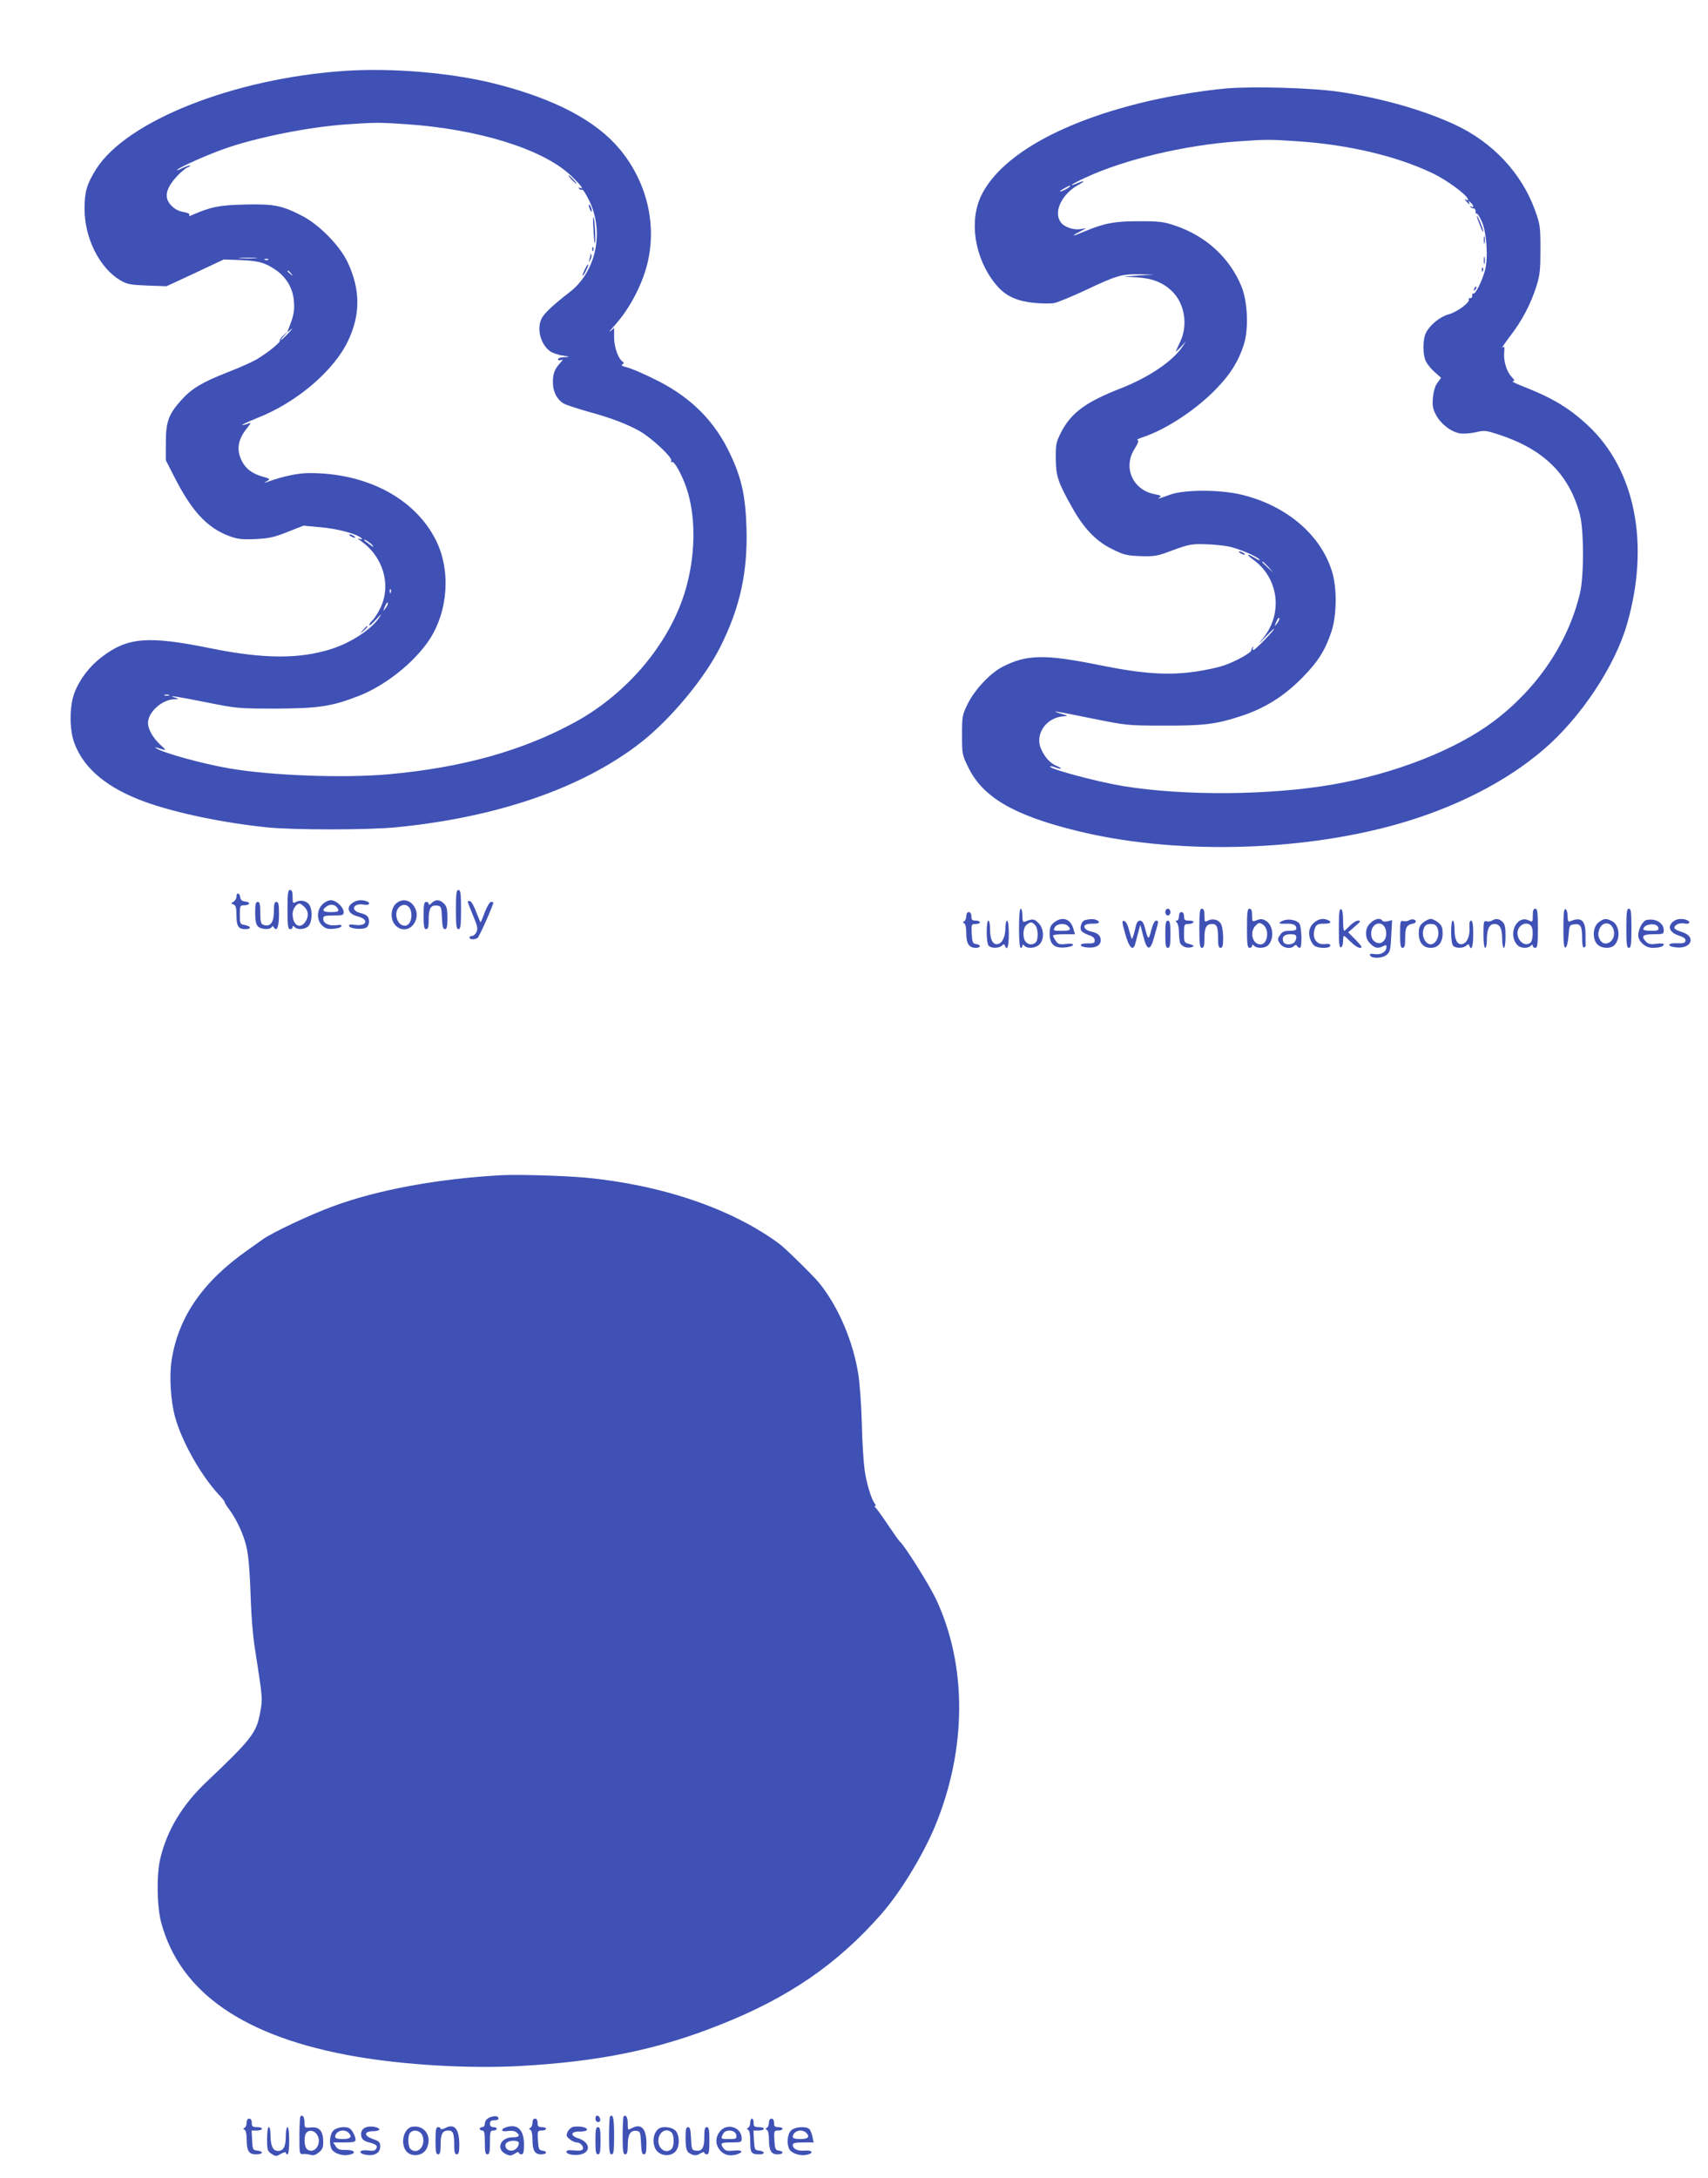 <?xml version="1.0" standalone="no"?>
<!DOCTYPE svg PUBLIC "-//W3C//DTD SVG 20010904//EN"
 "http://www.w3.org/TR/2001/REC-SVG-20010904/DTD/svg10.dtd">
<svg version="1.0" xmlns="http://www.w3.org/2000/svg"
 width="1004pt" height="1280pt" viewBox="0 0 1004 1280"
 preserveAspectRatio="xMidYMid meet">
<g transform="translate(0,1280) scale(0.1,-0.1)"
fill="#3f51b5" stroke="none">
<path d="M2020 12383 c-649 -45 -1276 -294 -1455 -577 -54 -87 -68 -132 -68
-231 -1 -173 88 -350 210 -422 41 -24 59 -27 159 -31 l113 -4 168 78 168 79
90 -3 c112 -4 150 -14 211 -55 68 -45 107 -112 112 -191 4 -56 -2 -84 -33
-161 -8 -20 -8 -20 16 0 13 11 6 0 -16 -23 -43 -46 -63 -58 -24 -14 l24 27
-27 -24 c-15 -13 -25 -27 -23 -32 6 -9 -63 -66 -130 -107 -27 -17 -107 -53
-178 -80 -148 -58 -210 -95 -271 -163 -75 -83 -91 -127 -91 -249 l0 -105 50
-98 c103 -202 192 -298 322 -347 49 -18 73 -21 153 -18 80 4 110 10 190 42
l94 37 106 -10 c100 -9 211 -40 235 -64 7 -7 4 -8 -10 -4 -16 5 -14 3 5 -11
132 -92 181 -257 117 -393 -15 -31 -36 -64 -47 -74 -11 -10 -20 -23 -20 -29 0
-6 19 9 41 34 31 34 36 37 19 12 -46 -70 -165 -148 -280 -185 -188 -61 -401
-60 -715 4 -366 74 -485 64 -637 -52 -71 -54 -129 -130 -159 -207 -32 -81 -32
-223 0 -304 58 -149 195 -261 416 -341 181 -65 454 -122 715 -149 160 -16 597
-16 765 1 592 59 1089 231 1430 496 175 136 375 376 469 563 116 231 162 440
154 702 -6 186 -29 291 -95 430 -88 189 -223 327 -418 428 -78 40 -162 77
-199 86 -21 5 -26 10 -17 15 9 6 10 10 2 15 -26 16 -51 86 -51 142 l0 57 -22
-19 c-13 -10 0 6 28 37 84 94 156 230 188 354 59 232 0 483 -159 676 -138 167
-376 294 -719 383 -261 68 -621 99 -906 79z m370 -313 c424 -29 799 -146 963
-299 37 -35 67 -68 67 -73 0 -5 -5 -6 -12 -2 -7 4 -8 3 -4 -5 4 -6 12 -9 17
-5 5 3 25 -28 45 -70 87 -184 36 -416 -119 -534 -90 -69 -147 -122 -163 -153
-30 -59 -8 -150 48 -192 13 -10 46 -22 74 -26 46 -8 47 -9 12 -10 -21 0 -38
-6 -38 -12 0 -6 7 -8 17 -5 14 6 14 3 -3 -16 -34 -37 -44 -63 -44 -115 0 -56
26 -105 67 -126 15 -8 80 -29 143 -47 135 -37 224 -71 299 -113 69 -38 194
-155 187 -174 -3 -8 -2 -11 4 -8 13 8 58 -73 86 -155 52 -156 54 -365 3 -562
-82 -323 -338 -638 -663 -814 -305 -166 -659 -265 -1091 -304 -265 -24 -692
-8 -940 35 -156 27 -384 90 -425 117 -16 10 -15 10 39 -7 19 -6 15 0 -17 29
-43 40 -72 90 -72 128 0 63 82 137 155 139 29 1 29 1 5 9 -55 17 8 8 182 -27
179 -36 188 -37 408 -37 250 1 329 12 488 74 155 60 327 196 416 331 111 169
127 410 37 587 -123 243 -404 392 -741 392 -70 0 -153 -18 -255 -54 -16 -6
-15 -4 3 6 22 13 21 14 -20 26 -66 18 -103 46 -128 96 -30 62 -22 119 25 181
34 44 34 44 8 34 -14 -5 -27 -8 -29 -6 -2 2 38 20 89 41 230 90 448 276 532
451 75 157 74 303 -2 465 -47 98 -166 219 -268 272 -118 61 -165 70 -338 66
-151 -4 -196 -13 -311 -63 -13 -6 -17 -5 -13 2 4 6 -10 13 -34 17 -26 4 -52
17 -70 36 -47 46 -37 101 32 175 23 25 51 47 61 51 11 3 17 8 15 11 -3 2 -25
-5 -49 -17 -23 -11 -35 -14 -24 -6 23 19 184 90 279 123 188 66 494 127 712
142 173 12 194 12 355 1z m-887 -787 c-23 -2 -64 -2 -90 0 -26 2 -7 3 42 3 50
0 71 -1 48 -3z m74 -9 c-3 -3 -12 -4 -19 -1 -8 3 -5 6 6 6 11 1 17 -2 13 -5z
m134 -81 c13 -16 12 -17 -3 -4 -17 13 -22 21 -14 21 2 0 10 -8 17 -17z m480
-1599 c9 -11 2 -9 -18 6 -18 13 -33 25 -33 27 0 8 38 -17 51 -33z m106 -276
c-3 -8 -6 -5 -6 6 -1 11 2 17 5 13 3 -3 4 -12 1 -19z m-17 -66 c0 -5 -7 -17
-15 -28 -14 -18 -14 -17 -4 9 12 27 19 34 19 19z m-1287 -539 c-7 -2 -19 -2
-25 0 -7 3 -2 5 12 5 14 0 19 -2 13 -5z"/>
<path d="M3360 11745 c13 -14 26 -25 28 -25 3 0 -5 11 -18 25 -13 14 -26 25
-28 25 -3 0 5 -11 18 -25z"/>
<path d="M3461 11595 c1 -19 18 -51 18 -35 0 8 -4 22 -9 30 -5 8 -9 11 -9 5z"/>
<path d="M3488 11460 c2 -47 6 -87 8 -89 7 -8 2 124 -6 149 -4 14 -5 -13 -2
-60z"/>
<path d="M3481 11334 c0 -11 3 -14 6 -6 3 7 2 16 -1 19 -3 4 -6 -2 -5 -13z"/>
<path d="M3471 11303 c-1 -6 -4 -20 -7 -30 -5 -17 -5 -17 6 0 6 10 9 23 6 30
-3 9 -5 9 -5 0z"/>
<path d="M3437 11215 c-9 -19 -15 -35 -12 -35 7 0 37 61 33 66 -3 2 -12 -12
-21 -31z"/>
<path d="M7205 12280 c-152 -14 -355 -48 -508 -87 -482 -120 -817 -316 -928
-540 -74 -151 -41 -368 81 -520 54 -68 117 -100 221 -112 46 -5 103 -6 126 -2
22 5 103 38 180 74 188 89 217 97 321 95 l87 -2 -90 -5 -90 -6 80 -5 c90 -6
151 -30 205 -82 73 -72 94 -194 49 -293 -13 -27 -25 -54 -27 -60 -2 -5 10 6
28 25 l32 35 -22 -33 c-56 -84 -198 -180 -359 -243 -210 -82 -296 -145 -356
-264 -27 -54 -30 -69 -29 -150 1 -103 13 -140 95 -285 70 -126 142 -201 237
-247 68 -34 85 -38 166 -41 84 -3 99 0 191 35 90 33 109 37 185 35 47 -1 110
-7 140 -13 61 -12 173 -60 184 -78 4 -6 -7 -3 -26 9 -50 30 -57 24 -11 -9 150
-109 176 -316 57 -462 -31 -38 -29 -37 15 9 28 29 51 50 51 47 0 -10 -112
-125 -122 -125 -5 0 -6 6 -2 13 4 7 3 9 -2 4 -5 -5 -9 -13 -9 -19 0 -14 -90
-64 -159 -88 -30 -11 -104 -27 -163 -36 -162 -24 -310 -15 -563 36 -324 66
-433 65 -574 -7 -74 -37 -166 -135 -207 -218 -33 -67 -34 -74 -34 -185 0 -114
1 -117 38 -192 85 -172 264 -278 627 -368 565 -142 1308 -128 1887 35 342 96
643 249 865 439 218 186 421 490 492 739 135 467 49 905 -228 1165 -110 103
-208 162 -375 228 -47 18 -78 33 -69 34 14 0 13 4 -7 26 -30 32 -48 94 -43
145 3 32 1 36 -11 26 -8 -7 13 24 46 68 71 92 121 188 155 295 20 64 23 96 23
215 0 131 -2 146 -31 227 -79 220 -249 402 -473 506 -189 87 -429 155 -676
192 -161 24 -511 34 -670 20z m420 -310 c302 -20 585 -87 798 -189 81 -39 196
-123 205 -150 3 -9 0 -11 -9 -5 -12 7 -12 5 0 -9 16 -20 26 -23 15 -4 -5 8 -2
8 9 -2 20 -16 23 -36 5 -25 -8 4 -10 3 -5 -2 5 -5 14 -9 20 -9 7 0 11 -8 11
-18 -1 -9 2 -15 6 -12 4 3 18 -19 31 -48 28 -64 38 -213 18 -286 -16 -61 -57
-143 -68 -136 -5 2 -8 -3 -7 -13 0 -9 -5 -16 -12 -14 -8 1 -11 -2 -8 -7 10
-16 -70 -76 -118 -88 -51 -14 -109 -61 -133 -107 -21 -40 -21 -132 0 -172 9
-17 32 -45 52 -62 l36 -32 -21 -29 c-14 -18 -23 -49 -27 -87 -4 -49 -1 -66 19
-104 29 -53 88 -98 141 -107 21 -3 63 0 92 7 51 12 59 11 136 -14 264 -87 411
-232 475 -466 25 -92 26 -365 1 -468 -70 -291 -250 -557 -507 -751 -223 -167
-578 -307 -945 -371 -370 -64 -869 -68 -1230 -10 -153 25 -445 103 -432 116 2
3 17 0 32 -6 38 -14 43 -6 6 9 -37 16 -66 46 -89 95 -44 89 28 193 135 197 23
1 20 3 -17 14 -81 23 -30 16 179 -27 203 -41 209 -42 421 -42 235 -1 308 8
452 55 161 52 288 138 411 278 59 68 92 126 123 218 32 95 34 258 4 354 -66
216 -267 387 -528 451 -128 32 -343 32 -427 0 -63 -23 -78 -27 -56 -13 10 6 1
11 -27 16 -132 22 -193 156 -123 267 20 31 26 48 18 51 -7 2 6 10 28 17 139
45 321 165 441 292 79 83 122 153 154 248 31 92 25 256 -13 348 -69 168 -210
296 -389 356 -67 23 -93 26 -210 26 -145 0 -205 -11 -320 -59 -75 -32 -89 -32
-30 -2 l37 20 -32 -5 c-42 -8 -100 12 -120 43 -41 62 11 166 110 219 38 21 34
26 -8 8 -66 -27 -35 -5 43 31 231 108 585 192 897 214 171 12 184 12 350 1z
m-1335 -265 c0 -2 -13 -11 -30 -20 -38 -19 -40 -11 -2 9 31 17 32 18 32 11z
m1166 -2237 l29 -33 -32 29 c-31 28 -38 36 -30 36 2 0 16 -15 33 -32z m64
-306 c0 -5 -7 -17 -15 -28 -14 -18 -14 -17 -4 9 12 27 19 34 19 19z"/>
<path d="M8681 11530 c-1 -3 8 -27 19 -55 10 -27 19 -43 19 -35 0 14 -36 101
-38 90z"/>
<path d="M8722 11390 c0 -19 2 -27 5 -17 2 9 2 25 0 35 -3 9 -5 1 -5 -18z"/>
<path d="M8722 11270 c0 -19 2 -27 5 -17 2 9 2 25 0 35 -3 9 -5 1 -5 -18z"/>
<path d="M8711 11214 c0 -11 3 -14 6 -6 3 7 2 16 -1 19 -3 4 -6 -2 -5 -13z"/>
<path d="M8666 11103 c-6 -14 -5 -15 5 -6 7 7 10 15 7 18 -3 3 -9 -2 -12 -12z"/>
<path d="M2060 9650 c8 -5 20 -10 25 -10 6 0 3 5 -5 10 -8 5 -19 10 -25 10 -5
0 -3 -5 5 -10z"/>
<path d="M7290 9550 c8 -5 20 -10 25 -10 6 0 3 5 -5 10 -8 5 -19 10 -25 10 -5
0 -3 -5 5 -10z"/>
<path d="M2134 9098 l-19 -23 23 19 c12 11 22 21 22 23 0 8 -8 2 -26 -19z"/>
<path d="M1690 7455 c0 -96 3 -115 15 -115 8 0 15 5 15 12 0 9 3 9 12 0 18
-18 63 -14 82 7 20 22 24 88 7 119 -14 27 -52 37 -80 22 -20 -10 -21 -8 -21
30 0 29 -4 40 -15 40 -12 0 -15 -19 -15 -115z m100 15 c24 -24 26 -57 4 -88
-31 -45 -74 -18 -74 47 0 29 22 61 41 61 5 0 18 -9 29 -20z"/>
<path d="M2680 7455 c0 -96 3 -115 15 -115 12 0 15 19 15 115 0 96 -3 115 -15
115 -12 0 -15 -19 -15 -115z"/>
<path d="M1390 7530 c0 -10 -8 -23 -17 -29 -17 -9 -17 -10 0 -16 13 -6 17 -19
17 -64 0 -64 11 -81 52 -81 37 0 36 16 -2 24 -29 5 -30 7 -30 61 0 52 1 55 24
55 35 0 42 18 9 22 -20 2 -29 9 -31 26 -4 27 -22 30 -22 2z"/>
<path d="M1895 7485 c-34 -33 -34 -93 -1 -124 18 -17 33 -22 67 -19 23 2 44 8
46 15 3 8 -6 10 -30 6 -42 -6 -77 11 -77 37 0 18 7 20 60 20 54 0 60 2 60 20
0 29 -44 70 -75 70 -14 0 -37 -11 -50 -25z m87 -19 c15 -21 8 -26 -37 -26 -49
0 -57 11 -24 34 22 15 48 11 61 -8z"/>
<path d="M2072 7494 c-40 -27 -25 -65 30 -79 69 -17 55 -60 -15 -50 -29 4 -38
2 -35 -7 6 -17 85 -23 104 -7 17 14 18 53 1 67 -6 6 -25 14 -40 17 -60 15 -40
60 21 49 33 -6 45 9 16 20 -27 10 -59 7 -82 -10z"/>
<path d="M2330 7492 c-32 -26 -38 -90 -10 -124 29 -38 80 -39 109 -2 60 77
-25 186 -99 126z m88 -60 c4 -39 -13 -72 -38 -72 -49 0 -70 85 -28 114 30 21
62 1 66 -42z"/>
<path d="M2537 7493 c-11 -11 -17 -13 -17 -5 0 7 -7 12 -15 12 -12 0 -15 -16
-15 -80 0 -64 3 -80 15 -80 12 0 15 13 15 59 0 64 13 85 52 79 21 -3 23 -9 26
-70 2 -52 6 -68 17 -68 12 0 15 15 15 65 0 52 -4 69 -20 85 -25 25 -50 26 -73
3z"/>
<path d="M2750 7501 c0 -5 14 -42 31 -82 25 -59 29 -76 20 -96 -6 -12 -17 -23
-26 -23 -8 0 -15 -4 -15 -10 0 -12 30 -13 47 -2 10 6 93 193 93 209 0 1 -6 3
-14 3 -7 0 -23 -27 -36 -60 -12 -33 -24 -60 -25 -60 -1 0 -13 27 -25 59 -12
33 -28 62 -36 65 -8 3 -14 1 -14 -3z"/>
<path d="M1500 7436 c0 -45 5 -69 16 -80 18 -18 70 -21 80 -5 5 8 9 8 14 -1
17 -28 30 4 30 76 0 59 -3 74 -15 74 -11 0 -15 -13 -15 -54 0 -69 -22 -96 -64
-80 -12 5 -16 21 -16 70 0 50 -3 64 -15 64 -12 0 -15 -14 -15 -64z"/>
<path d="M5990 7345 c0 -70 4 -115 10 -115 6 0 10 5 10 12 0 9 3 9 12 0 19
-19 66 -14 88 8 30 30 27 94 -6 126 -24 25 -35 26 -76 9 -15 -6 -18 -1 -18 34
0 23 -4 41 -10 41 -6 0 -10 -45 -10 -115z m94 19 c19 -18 21 -85 4 -102 -17
-17 -43 -15 -59 4 -20 24 -16 84 6 100 24 18 30 18 49 -2z"/>
<path d="M6850 7440 c0 -11 7 -20 15 -20 8 0 15 9 15 20 0 11 -7 20 -15 20 -8
0 -15 -9 -15 -20z"/>
<path d="M7050 7345 c0 -96 3 -115 15 -115 12 0 15 13 15 58 0 62 11 82 46 82
27 0 34 -17 34 -86 0 -41 4 -54 15 -54 11 0 15 13 15 54 0 30 -4 66 -10 80
-11 30 -49 42 -79 26 -20 -10 -21 -8 -21 30 0 29 -4 40 -15 40 -12 0 -15 -19
-15 -115z"/>
<path d="M7330 7345 c0 -96 3 -115 15 -115 8 0 15 5 15 12 0 9 3 9 12 0 17
-17 64 -15 82 3 37 37 31 115 -10 142 -21 13 -32 15 -55 6 -29 -11 -29 -11
-29 28 0 28 -4 39 -15 39 -12 0 -15 -19 -15 -115z m118 -23 c4 -39 -13 -72
-38 -72 -48 0 -67 73 -29 111 18 18 23 19 42 6 13 -8 23 -27 25 -45z"/>
<path d="M7870 7345 c0 -89 3 -116 13 -112 6 2 12 18 12 35 0 18 2 32 5 32 4
0 21 -16 40 -35 19 -19 43 -35 54 -35 17 0 12 8 -24 46 l-45 45 40 35 c33 28
36 34 19 34 -11 0 -33 -13 -49 -30 -16 -16 -31 -30 -34 -30 -3 0 -6 28 -6 62
0 40 -4 63 -12 65 -10 4 -13 -23 -13 -112z"/>
<path d="M9010 7420 c0 -38 -1 -40 -21 -30 -71 38 -128 -77 -71 -142 17 -21
62 -24 80 -6 9 9 12 9 12 0 0 -7 7 -12 15 -12 12 0 15 19 15 115 0 96 -3 115
-15 115 -11 0 -15 -11 -15 -40z m-8 -64 c12 -17 9 -81 -4 -94 -29 -29 -78 5
-78 55 0 48 58 75 82 39z"/>
<path d="M9190 7345 c0 -89 3 -116 13 -113 7 3 14 30 17 69 5 62 6 64 34 67
37 5 46 -10 46 -81 0 -37 4 -57 11 -55 6 2 10 7 10 11 -1 4 -1 34 -1 66 0 83
-25 105 -90 77 -12 -5 -15 2 -15 30 0 21 -6 39 -12 41 -10 4 -13 -23 -13 -112z"/>
<path d="M9560 7345 c0 -96 3 -115 15 -115 12 0 15 19 15 115 0 96 -3 115 -15
115 -12 0 -15 -19 -15 -115z"/>
<path d="M5680 7416 c0 -13 -6 -27 -12 -30 -10 -5 -10 -7 0 -12 7 -3 12 -26
12 -59 0 -60 16 -85 56 -85 30 0 32 18 2 22 -20 3 -23 10 -26 61 -3 55 -2 57
23 57 14 0 25 5 25 10 0 6 -11 10 -25 10 -20 0 -25 5 -25 25 0 16 -6 25 -15
25 -9 0 -15 -9 -15 -24z"/>
<path d="M6930 7415 c0 -14 -5 -25 -12 -25 -9 0 -9 -3 0 -12 7 -7 12 -30 12
-52 0 -23 3 -51 6 -64 7 -24 44 -38 71 -27 15 6 12 9 -14 17 -32 8 -33 10 -33
63 0 52 2 55 24 55 14 0 28 5 31 10 4 6 -7 10 -24 10 -26 0 -31 4 -31 25 0 16
-6 25 -15 25 -9 0 -15 -9 -15 -25z"/>
<path d="M6196 7379 c-21 -17 -26 -29 -26 -65 0 -62 26 -86 87 -82 26 2 48 8
50 14 3 8 -10 10 -40 7 -38 -5 -47 -2 -61 18 -9 13 -16 27 -16 31 0 5 29 8 64
8 l65 0 -10 33 c-16 58 -65 74 -113 36z m82 -21 c22 -22 13 -28 -38 -28 -48 0
-50 1 -40 20 12 23 59 27 78 8z"/>
<path d="M6378 7393 c-22 -6 -35 -50 -19 -66 7 -7 26 -17 44 -23 21 -7 32 -17
32 -30 0 -16 -7 -19 -43 -18 -52 1 -52 -20 1 -24 47 -4 77 12 77 42 0 29 -17
44 -58 52 -32 7 -49 29 -30 40 6 4 26 7 45 6 34 -1 45 11 17 22 -17 7 -39 6
-66 -1z"/>
<path d="M7543 7390 c-34 -14 -28 -20 15 -18 44 1 62 -7 62 -28 0 -10 -12 -14
-40 -14 -31 0 -43 -5 -56 -25 -15 -23 -15 -27 0 -50 18 -27 63 -34 83 -14 8 8
13 8 17 0 4 -6 11 -11 17 -11 14 0 11 124 -3 143 -16 21 -65 30 -95 17z m77
-98 c0 -10 -5 -23 -12 -30 -17 -17 -57 -15 -64 3 -11 28 4 45 41 45 27 0 35
-4 35 -18z"/>
<path d="M7732 7384 c-33 -23 -45 -60 -31 -101 6 -18 19 -38 29 -43 28 -15 90
-13 90 3 0 9 -11 12 -34 9 -44 -5 -71 30 -61 77 8 37 18 44 62 43 34 -1 45 11
17 22 -26 10 -48 7 -72 -10z"/>
<path d="M8055 7375 c-17 -16 -25 -35 -25 -60 0 -25 8 -44 25 -60 26 -27 46
-31 76 -15 15 8 19 7 19 -4 0 -29 -31 -48 -67 -43 -24 4 -33 2 -30 -6 6 -21
71 -20 97 1 21 17 24 29 28 112 l5 93 -26 -7 c-14 -3 -29 -2 -32 4 -11 18 -45
11 -70 -15z m91 -40 c13 -54 -25 -96 -64 -69 -15 10 -22 26 -22 49 0 64 71 81
86 20z"/>
<path d="M8281 7391 c-7 -5 -22 -6 -32 -4 -17 5 -19 -1 -19 -76 0 -65 3 -81
15 -81 12 0 15 13 15 59 0 60 8 76 45 83 22 4 24 21 3 25 -7 2 -19 -1 -27 -6z"/>
<path d="M8366 7379 c-21 -17 -26 -29 -26 -65 0 -53 26 -84 70 -84 44 0 70 31
70 84 0 36 -5 48 -26 65 -15 12 -34 21 -44 21 -10 0 -29 -9 -44 -21z m85 -36
c11 -31 0 -72 -24 -87 -37 -24 -77 37 -58 87 8 21 17 27 41 27 24 0 33 -6 41
-27z"/>
<path d="M8770 7390 c-8 -5 -23 -7 -32 -4 -16 5 -18 -3 -18 -75 0 -47 4 -81
10 -81 6 0 10 20 10 44 0 65 14 96 44 96 33 0 46 -26 46 -89 0 -28 5 -51 10
-51 6 0 10 29 10 68 0 54 -4 72 -18 85 -21 19 -40 21 -62 7z"/>
<path d="M9396 7379 c-34 -27 -37 -98 -6 -129 25 -25 81 -27 102 -2 36 41 26
120 -18 140 -35 17 -47 15 -78 -9z m90 -46 c16 -64 -56 -108 -83 -52 -10 20
-10 34 -2 57 17 50 72 47 85 -5z"/>
<path d="M9677 7393 c-21 -6 -47 -53 -47 -88 0 -38 42 -75 84 -75 40 0 66 8
66 21 0 5 -19 6 -43 3 -33 -5 -47 -2 -60 11 -33 33 -22 45 43 45 57 0 60 1 60
24 0 43 -51 72 -103 59z m71 -45 c3 -15 -4 -18 -42 -18 -25 0 -46 4 -46 8 0
34 82 42 88 10z"/>
<path d="M9830 7380 c-29 -29 -13 -61 39 -78 30 -10 41 -19 39 -31 -3 -12 -14
-16 -51 -14 -63 2 -58 -21 4 -25 83 -5 107 64 31 89 -51 16 -61 27 -38 44 11
8 30 12 47 8 31 -6 41 10 13 21 -30 11 -64 6 -84 -14z"/>
<path d="M5800 7322 c0 -40 5 -73 12 -80 16 -16 60 -15 77 1 11 10 14 10 18 0
13 -35 23 -5 23 67 0 47 -4 80 -10 80 -5 0 -10 -19 -10 -42 0 -52 -19 -92 -45
-96 -28 -6 -45 26 -45 85 0 29 -4 53 -10 53 -6 0 -10 -29 -10 -68z"/>
<path d="M6614 7313 c23 -84 48 -107 60 -56 4 15 12 46 18 68 l11 40 17 -65
c22 -89 42 -91 64 -8 10 35 20 71 22 81 3 10 0 17 -9 17 -10 0 -20 -20 -30
-57 -15 -60 -18 -59 -37 15 -8 30 -16 42 -29 42 -14 0 -21 -13 -30 -56 -7 -30
-15 -53 -18 -51 -2 3 -10 27 -17 54 -7 29 -19 49 -28 51 -14 3 -13 -7 6 -75z"/>
<path d="M6850 7310 c0 -64 3 -80 15 -80 12 0 15 16 15 80 0 64 -3 80 -15 80
-12 0 -15 -16 -15 -80z"/>
<path d="M8530 7322 c0 -40 5 -73 12 -80 16 -16 60 -15 77 1 11 10 14 10 18 0
13 -35 23 -5 23 67 0 58 -4 80 -13 80 -8 0 -11 -14 -9 -42 3 -50 -15 -91 -43
-96 -28 -6 -45 26 -45 85 0 29 -4 53 -10 53 -6 0 -10 -29 -10 -68z"/>
<path d="M2950 5894 c-371 -20 -728 -85 -993 -183 -136 -50 -354 -153 -411
-193 -6 -5 -47 -33 -90 -64 -265 -186 -407 -393 -447 -646 -15 -94 -6 -242 21
-338 39 -141 150 -338 253 -450 21 -21 37 -42 37 -46 0 -4 10 -21 23 -38 39
-52 76 -125 96 -191 21 -66 28 -137 36 -370 3 -77 12 -185 20 -240 51 -332 50
-312 33 -405 -21 -113 -52 -153 -316 -403 -139 -132 -229 -280 -269 -445 -24
-98 -21 -285 5 -382 112 -412 491 -672 1142 -785 289 -50 668 -72 965 -56 468
26 811 96 1179 243 400 158 688 356 944 647 113 128 244 343 317 516 189 455
191 948 6 1340 -40 84 -187 318 -211 335 -4 3 -36 48 -71 100 -35 52 -68 98
-74 102 -5 4 -6 8 -1 8 5 0 4 6 -1 13 -21 25 -51 125 -61 202 -6 44 -14 166
-16 270 -3 105 -12 233 -20 285 -30 195 -117 400 -230 540 -34 42 -199 204
-234 230 -279 207 -693 348 -1145 390 -125 11 -392 19 -487 14z"/>
<path d="M1766 363 c-3 -3 -6 -55 -6 -115 0 -106 0 -108 23 -106 12 1 31 -2
43 -5 14 -5 30 -1 47 14 22 16 27 29 27 63 0 62 -23 89 -71 84 -38 -3 -39 -3
-39 29 0 31 -11 49 -24 36z m102 -115 c24 -51 -24 -110 -63 -78 -18 15 -20 81
-3 98 20 20 52 10 66 -20z"/>
<path d="M2895 362 c-29 -6 -45 -22 -45 -43 0 -11 -7 -19 -15 -19 -8 0 -15 -4
-15 -10 0 -5 7 -10 15 -10 12 0 15 -14 15 -70 0 -56 3 -70 15 -70 12 0 15 14
15 70 0 63 2 70 20 70 11 0 20 5 20 10 0 6 -9 10 -20 10 -13 0 -20 7 -20 20 0
15 7 20 25 20 14 0 25 4 25 9 0 14 -12 18 -35 13z"/>
<path d="M3500 351 c0 -12 6 -21 16 -21 9 0 14 7 12 17 -5 25 -28 28 -28 4z"/>
<path d="M3586 363 c-3 -3 -6 -55 -6 -115 0 -89 3 -108 15 -108 12 0 15 19 15
109 0 100 -6 131 -24 114z"/>
<path d="M3666 363 c-3 -3 -6 -55 -6 -115 0 -89 3 -108 15 -108 11 0 15 13 15
53 0 63 16 90 51 85 22 -3 24 -7 27 -70 2 -52 6 -68 17 -68 12 0 15 15 15 63
0 87 -30 120 -84 92 -26 -14 -26 -14 -26 25 0 37 -10 56 -24 43z"/>
<path d="M1450 326 c0 -13 -6 -27 -12 -30 -10 -5 -10 -7 0 -12 7 -3 12 -25 12
-55 0 -69 13 -89 55 -89 41 0 47 17 8 22 -27 3 -28 6 -31 61 l-3 57 31 0 c16
0 30 5 30 10 0 6 -13 10 -30 10 -25 0 -30 4 -30 25 0 16 -6 25 -15 25 -9 0
-15 -9 -15 -24z"/>
<path d="M3130 326 c0 -13 -6 -27 -12 -30 -10 -5 -10 -7 0 -12 7 -3 12 -25 12
-55 0 -66 13 -89 50 -89 35 0 41 17 8 22 -20 3 -23 10 -26 61 -3 55 -2 57 23
57 14 0 25 5 25 10 0 6 -11 10 -25 10 -20 0 -25 5 -25 25 0 16 -6 25 -15 25
-9 0 -15 -9 -15 -24z"/>
<path d="M4410 326 c0 -13 -6 -27 -12 -30 -10 -5 -10 -7 0 -12 8 -4 12 -28 12
-69 0 -67 6 -75 56 -75 33 0 30 18 -3 22 -27 3 -28 6 -31 61 l-3 57 31 0 c16
0 30 5 30 10 0 6 -13 10 -30 10 -25 0 -30 4 -30 25 0 14 -4 25 -10 25 -5 0
-10 -11 -10 -24z"/>
<path d="M4520 326 c0 -13 -6 -27 -12 -30 -10 -5 -10 -7 0 -12 7 -3 12 -25 12
-55 0 -66 13 -89 50 -89 35 0 41 17 8 22 -20 3 -23 10 -26 61 -3 55 -2 57 23
57 14 0 25 5 25 10 0 6 -11 10 -25 10 -20 0 -25 5 -25 25 0 16 -6 25 -15 25
-9 0 -15 -9 -15 -24z"/>
<path d="M2163 302 c-30 -5 -46 -27 -39 -57 5 -18 16 -27 46 -35 44 -12 52
-20 40 -39 -5 -10 -20 -12 -49 -8 -51 6 -59 -18 -8 -26 49 -8 82 12 82 48 0
26 -5 32 -43 45 -54 19 -54 45 1 46 20 0 37 5 37 10 0 11 -38 21 -67 16z"/>
<path d="M2423 302 c-45 -7 -69 -83 -42 -133 25 -48 105 -44 128 7 32 71 -14
138 -86 126z m61 -54 c20 -58 -28 -112 -70 -78 -17 15 -19 81 -2 98 22 22 62
10 72 -20z"/>
<path d="M2616 294 c-14 -7 -26 -9 -26 -3 0 5 -7 9 -15 9 -12 0 -15 -16 -15
-80 0 -64 3 -80 15 -80 12 0 15 13 15 58 0 62 11 82 46 82 27 0 34 -17 34 -86
0 -41 4 -54 15 -54 11 0 15 13 15 54 0 96 -28 130 -84 100z"/>
<path d="M2981 301 c-41 -11 -38 -31 3 -24 22 3 42 1 51 -7 25 -20 17 -30 -23
-30 -71 0 -98 -70 -39 -98 24 -12 31 -11 53 2 13 9 24 12 24 6 0 -5 7 -10 15
-10 12 0 15 13 15 59 0 83 -36 120 -99 102z m69 -94 c0 -26 -26 -49 -50 -45
-28 3 -40 36 -18 49 21 14 68 11 68 -4z"/>
<path d="M3372 302 c-13 -2 -28 -15 -35 -29 -10 -22 -8 -28 12 -44 13 -11 31
-19 41 -19 22 0 44 -25 35 -41 -5 -7 -24 -9 -51 -6 -31 3 -44 1 -44 -8 0 -17
58 -25 92 -13 54 19 41 71 -22 92 -51 16 -46 41 8 40 27 0 42 4 42 12 0 13
-41 21 -78 16z"/>
<path d="M1570 230 c0 -64 2 -71 26 -87 25 -16 28 -16 55 0 16 9 29 12 29 7 0
-6 5 -10 10 -10 6 0 10 33 10 80 0 47 -4 80 -10 80 -5 0 -10 -23 -10 -51 0
-63 -13 -89 -46 -89 -30 0 -44 31 -44 96 0 24 -4 44 -10 44 -6 0 -10 -30 -10
-70z"/>
<path d="M1960 280 c-22 -22 -27 -78 -10 -110 13 -24 64 -41 100 -33 48 9 36
29 -16 29 -37 -1 -49 3 -61 22 l-15 22 66 0 c53 0 66 3 66 16 0 19 -19 56 -34
66 -22 15 -76 8 -96 -12z m88 -12 c25 -25 13 -38 -33 -38 -30 0 -45 4 -45 13
0 19 21 37 45 37 12 0 26 -5 33 -12z"/>
<path d="M3500 220 c0 -64 3 -80 15 -80 12 0 15 16 15 80 0 64 -3 80 -15 80
-12 0 -15 -16 -15 -80z"/>
<path d="M3874 292 c-31 -21 -42 -74 -23 -116 23 -51 103 -55 128 -7 18 33 13
89 -9 111 -20 20 -74 27 -96 12z m74 -24 c16 -16 16 -80 0 -96 -31 -31 -78 -3
-78 48 0 51 47 79 78 48z"/>
<path d="M4030 241 c0 -74 6 -90 38 -102 18 -7 31 -5 48 6 13 8 24 11 24 5 0
-5 7 -10 15 -10 12 0 15 16 15 80 0 64 -3 80 -15 80 -12 0 -15 -13 -15 -59 0
-64 -13 -85 -52 -79 -21 3 -23 9 -26 71 -2 51 -6 67 -17 67 -12 0 -15 -14 -15
-59z"/>
<path d="M4231 274 c-26 -34 -27 -74 -1 -107 23 -29 55 -39 95 -29 49 14 41
30 -11 24 -38 -4 -50 -1 -61 13 -22 31 -16 35 47 35 56 0 60 2 60 23 0 67 -87
94 -129 41z m97 -21 c3 -21 -1 -23 -42 -23 -50 0 -51 1 -35 31 15 29 73 23 77
-8z"/>
<path d="M4650 280 c-22 -22 -27 -78 -10 -110 13 -24 64 -41 100 -33 46 9 37
29 -10 25 -42 -4 -70 10 -70 34 0 10 16 14 61 14 l62 0 -7 32 c-3 17 -11 37
-17 45 -18 20 -86 16 -109 -7z m88 -12 c25 -25 13 -38 -33 -38 -30 0 -45 4
-45 13 0 19 21 37 45 37 12 0 26 -5 33 -12z"/>
</g>
</svg>
